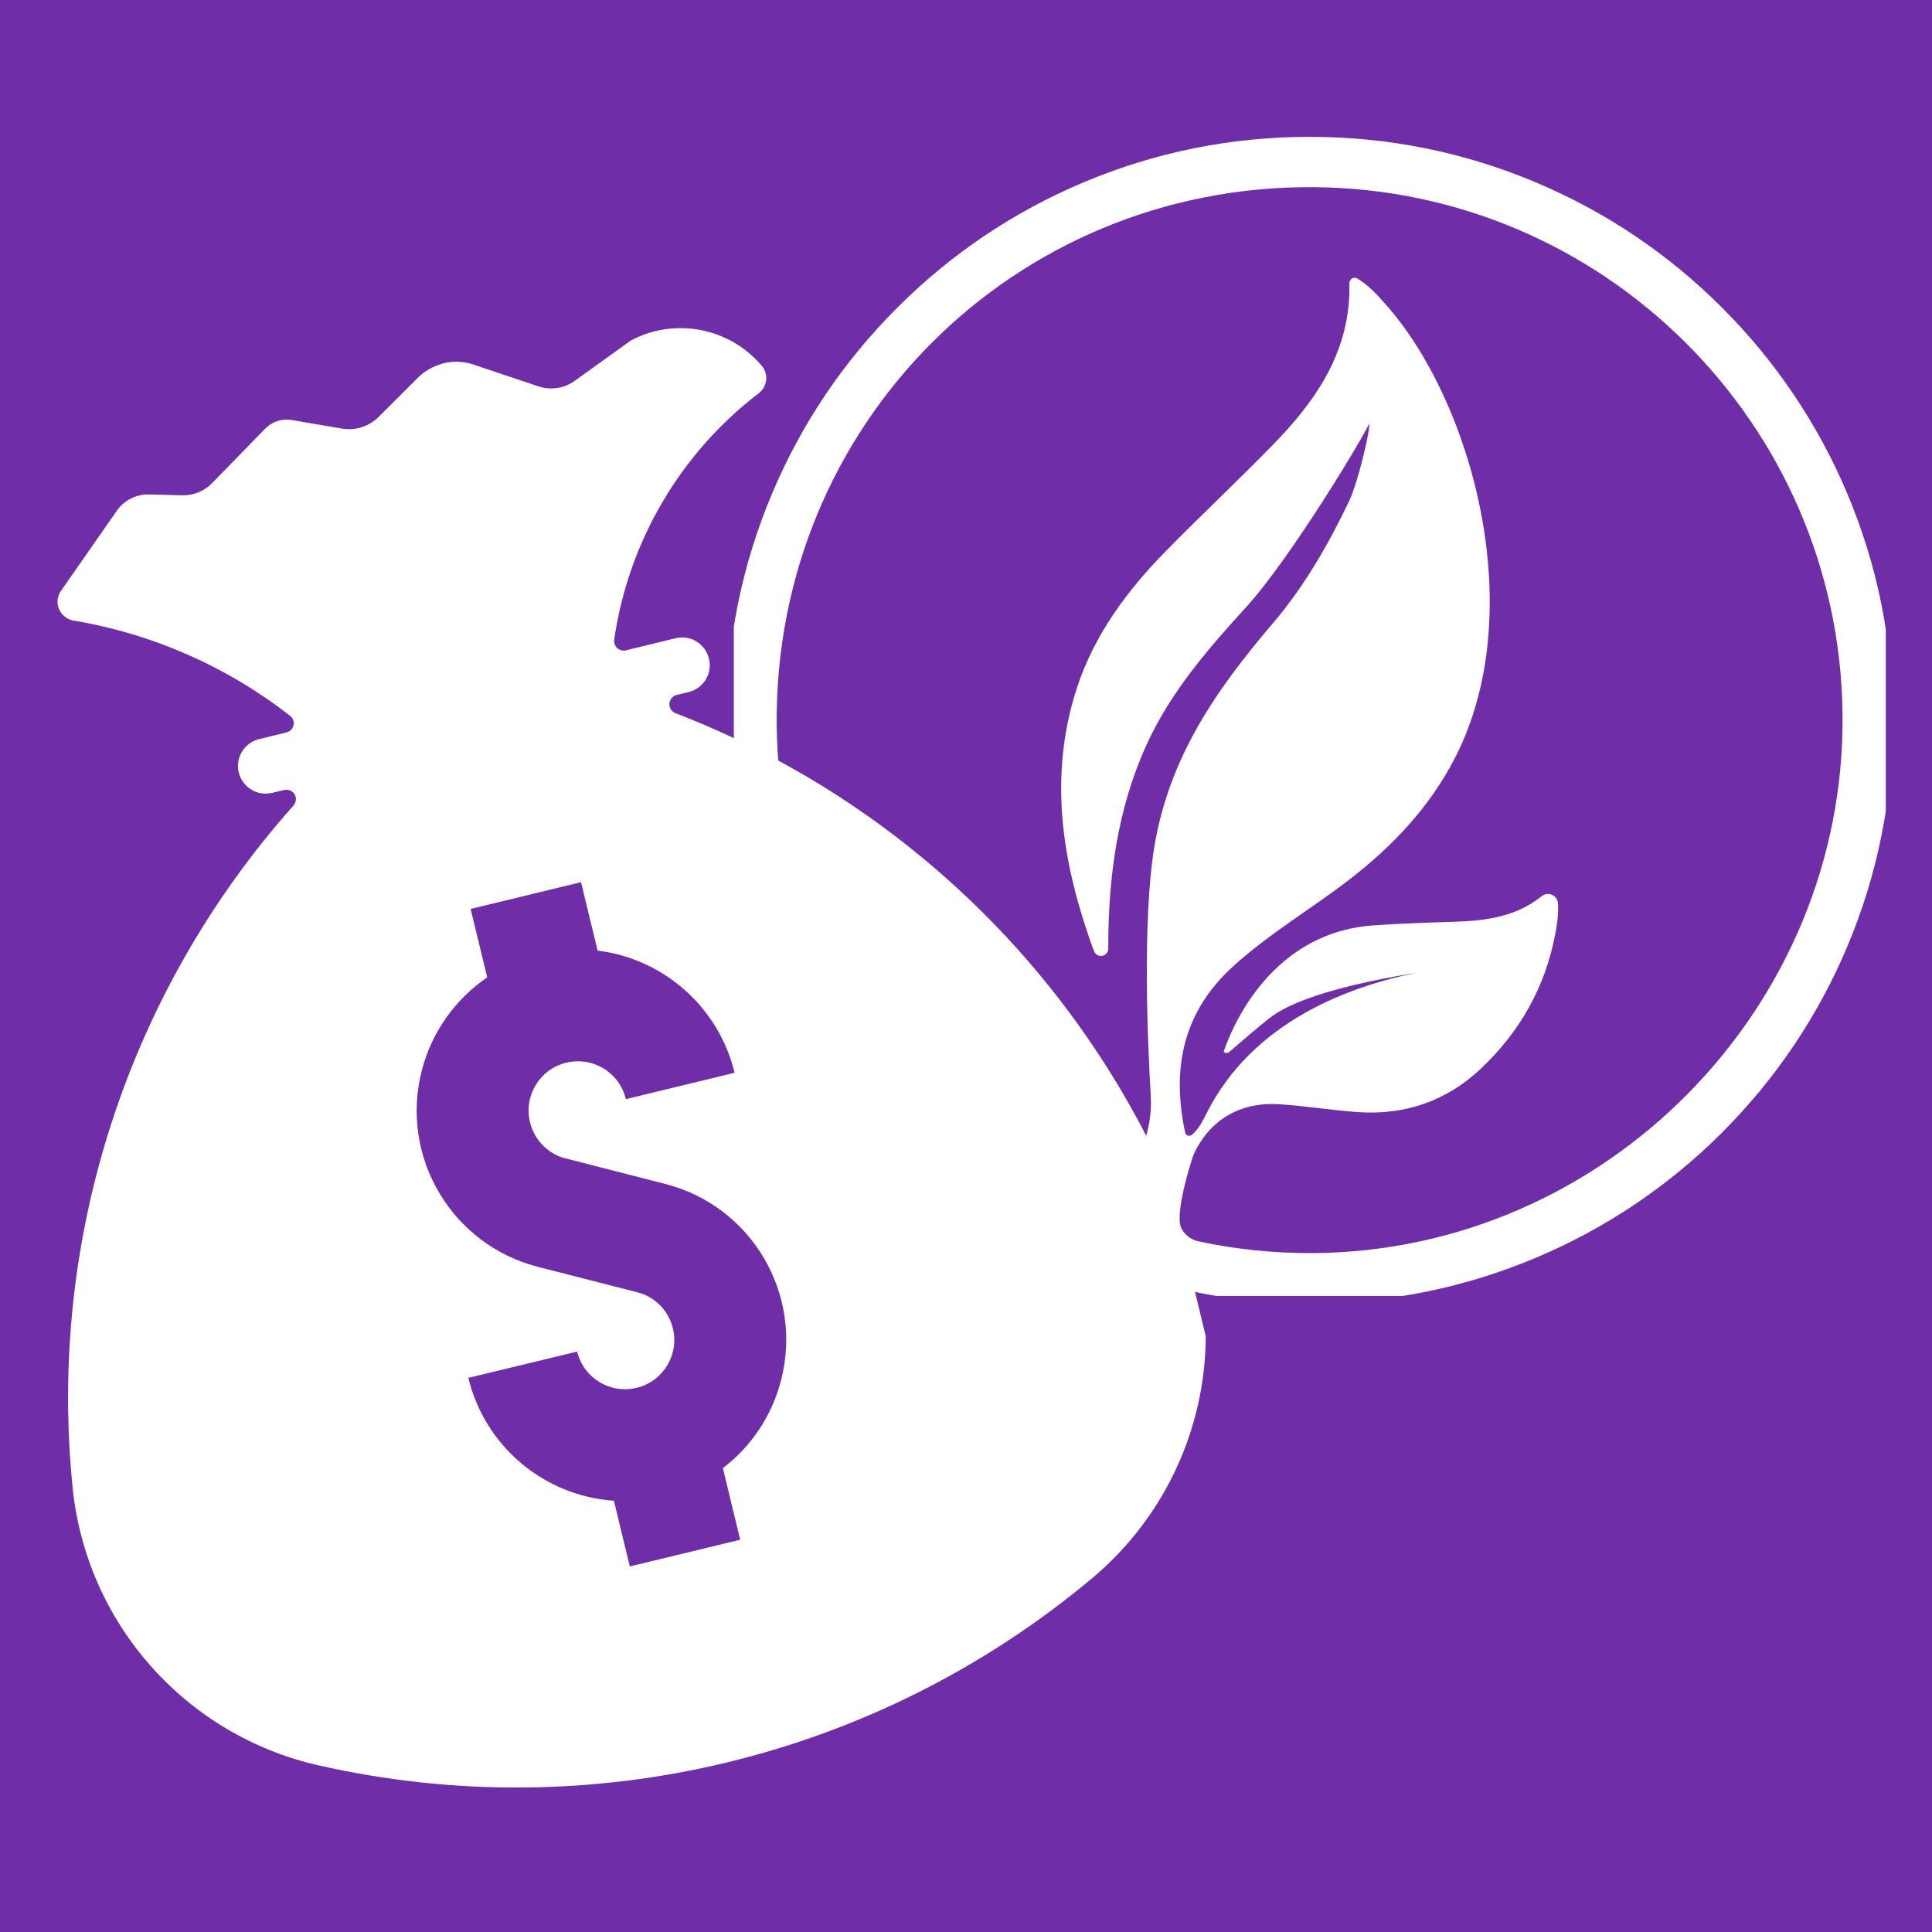 <svg version="1.0" preserveAspectRatio="xMidYMid meet" height="100" viewBox="0 0 75 75" zoomAndPan="magnify" width="100" xmlns:xlink="http://www.w3.org/1999/xlink" xmlns="http://www.w3.org/2000/svg"><defs><clipPath id="39a12068bf"><path clip-rule="nonzero" d="M 2 12 L 47 12 L 47 70 L 2 70 Z M 2 12"></path></clipPath><clipPath id="503566b515"><path clip-rule="nonzero" d="M -6.543 19.562 L 36.465 9.148 L 49.699 63.82 L 6.691 74.23 Z M -6.543 19.562"></path></clipPath><clipPath id="4ab59ead8d"><path clip-rule="nonzero" d="M -6.543 19.562 L 36.465 9.148 L 49.699 63.82 L 6.691 74.23 Z M -6.543 19.562"></path></clipPath><clipPath id="e672c78076"><path clip-rule="nonzero" d="M -6.477 19.84 L 36.887 9.344 L 49.918 63.168 L 6.555 73.664 Z M -6.477 19.84"></path></clipPath><clipPath id="fa0031712d"><path clip-rule="nonzero" d="M 28.207 5.309 L 73.207 5.309 L 73.207 50.309 L 28.207 50.309 Z M 28.207 5.309"></path></clipPath><clipPath id="c24618473c"><path clip-rule="nonzero" d="M 0.488 0.309 L 45.207 0.309 L 45.207 45.309 L 0.488 45.309 Z M 0.488 0.309"></path></clipPath><clipPath id="863934729e"><rect height="46" y="0" width="46" x="0"></rect></clipPath></defs><rect fill-opacity="1" height="90" y="-7.5" fill="#ffffff" width="90" x="-7.5"></rect><rect fill-opacity="1" height="90" y="-7.5" fill="#6f2da8" width="90" x="-7.5"></rect><g clip-path="url(#39a12068bf)"><g clip-path="url(#503566b515)"><g clip-path="url(#4ab59ead8d)"><g clip-path="url(#e672c78076)"><path fill-rule="nonzero" fill-opacity="1" d="M 18.27 35.285 L 22.555 34.246 L 23.199 36.902 C 25.785 37.223 27.902 39.113 28.516 41.645 L 24.297 42.668 C 24.047 41.633 23.016 41.004 21.98 41.254 C 20.953 41.504 20.324 42.535 20.574 43.566 C 20.75 44.293 21.336 44.859 22.078 45 L 25.812 45.957 C 29.16 46.805 31.184 50.215 30.324 53.566 C 29.98 54.926 29.184 56.137 28.062 56.992 L 28.734 59.773 L 24.449 60.809 L 23.832 58.258 C 21.109 58.07 18.824 56.141 18.18 53.488 L 22.406 52.469 C 22.652 53.496 23.688 54.125 24.715 53.875 C 25.742 53.629 26.371 52.594 26.121 51.566 C 25.957 50.879 25.426 50.336 24.734 50.164 L 20.887 49.18 C 17.539 48.324 15.516 44.918 16.371 41.57 C 16.746 40.09 17.656 38.801 18.914 37.941 Z M 17.129 14.133 C 16.793 14.227 16.48 14.41 16.23 14.656 L 14.688 16.195 C 14.312 16.559 13.789 16.727 13.273 16.637 L 11.324 16.305 C 10.949 16.242 10.559 16.363 10.293 16.641 L 8.227 18.762 C 7.926 19.066 7.508 19.238 7.074 19.227 L 5.781 19.195 C 5.289 19.184 4.824 19.418 4.539 19.82 L 2.367 22.938 C 2.133 23.27 2.215 23.73 2.551 23.965 C 2.637 24.031 2.742 24.07 2.848 24.09 C 5.914 24.602 8.809 25.875 11.258 27.785 C 11.422 27.91 11.453 28.141 11.324 28.305 C 11.273 28.367 11.199 28.414 11.117 28.434 L 10.047 28.695 C 9.477 28.84 9.125 29.422 9.27 29.996 C 9.414 30.562 9.984 30.914 10.555 30.781 L 11.031 30.668 C 11.227 30.621 11.43 30.738 11.477 30.938 C 11.504 31.059 11.473 31.176 11.391 31.273 C 4.949 38.508 1.84 48.117 2.82 57.754 C 3.355 63.023 7.199 67.359 12.363 68.531 C 22.961 70.934 34.074 68.242 42.406 61.258 C 46.461 57.852 47.891 52.242 45.953 47.312 C 42.418 38.293 35.258 31.172 26.219 27.684 C 26.031 27.605 25.934 27.395 26.012 27.203 C 26.055 27.09 26.148 27.008 26.27 26.977 L 26.742 26.863 C 27.316 26.719 27.668 26.133 27.52 25.562 C 27.375 24.988 26.809 24.641 26.238 24.773 L 24.297 25.246 C 24.098 25.293 23.895 25.172 23.852 24.973 C 23.84 24.926 23.836 24.883 23.844 24.832 C 24.391 21.035 26.406 17.598 29.453 15.266 C 29.781 15.016 29.844 14.555 29.598 14.23 C 29.59 14.219 29.578 14.207 29.57 14.199 C 28.32 12.719 26.199 12.309 24.488 13.219 L 22.32 14.777 C 21.902 15.082 21.371 15.16 20.883 14.992 L 18.391 14.156 C 17.98 14.016 17.543 14.004 17.129 14.125 L 17.129 14.133" fill="#ffffff"></path></g></g></g></g><g clip-path="url(#fa0031712d)"><g transform="matrix(1, 0, 0, 1, 28, 5)"><g clip-path="url(#863934729e)"><g clip-path="url(#c24618473c)"><path fill-rule="nonzero" fill-opacity="1" d="M 43.703 14.141 C 42.562 11.445 40.93 9.023 38.852 6.945 C 36.77 4.863 34.352 3.234 31.652 2.094 C 28.863 0.91 25.898 0.312 22.84 0.312 C 19.785 0.312 16.82 0.91 14.027 2.094 C 11.332 3.234 8.91 4.863 6.832 6.945 C 4.75 9.023 3.117 11.445 1.98 14.141 C 0.797 16.934 0.199 19.898 0.199 22.953 C 0.199 25.781 0.711 28.527 1.723 31.133 C 1.867 31.508 2.23 31.758 2.637 31.758 C 3.324 31.758 3.797 31.066 3.547 30.426 C 2.672 28.168 2.18 25.719 2.152 23.16 C 2.039 11.516 11.348 2.184 22.992 2.266 C 34.25 2.344 43.398 11.465 43.527 22.711 C 43.66 34.094 34.332 43.582 22.949 43.645 C 21.434 43.652 19.957 43.496 18.535 43.191 C 18.242 43.129 17.992 42.945 17.859 42.676 C 17.859 42.676 17.859 42.672 17.855 42.672 C 17.582 42.098 18.289 39.922 18.336 39.82 C 18.949 38.484 20.129 37.77 21.652 37.867 C 22.676 37.93 23.695 38.102 24.723 38.172 C 26.555 38.297 28.164 37.738 29.5 36.473 C 31 35.055 31.98 33.324 32.371 31.281 C 32.449 30.891 32.504 30.492 32.48 30.07 C 32.461 29.754 32.098 29.594 31.848 29.789 C 30.871 30.578 29.711 30.742 28.504 30.781 C 27.426 30.816 26.348 30.848 25.273 30.926 C 22.066 31.164 20.258 33.684 19.504 35.816 C 19.5 35.82 19.504 35.824 19.512 35.832 C 19.562 35.891 19.656 35.895 19.711 35.844 C 20.23 35.402 20.738 34.953 21.273 34.531 C 22.391 33.641 25.008 33.086 26.973 32.766 C 24.434 33.285 20.652 34.613 18.836 38.223 C 18.688 38.516 18.539 38.828 18.27 39.055 C 18.18 39.125 18.043 39.09 18.012 38.98 C 18.008 38.977 18.008 38.973 18.008 38.969 C 17.473 36.465 17.922 34.258 19.91 32.477 C 21.301 31.223 22.914 30.277 24.387 29.141 C 26.055 27.852 27.473 26.359 28.457 24.469 C 31.441 18.742 29.117 10.516 25.766 6.789 C 25.457 6.441 25.145 6.086 24.691 5.812 C 24.555 5.73 24.379 5.832 24.383 5.992 C 24.445 8.613 23.102 10.535 21.406 12.277 C 20.035 13.68 18.605 15.02 17.234 16.418 C 15.746 17.938 14.496 19.625 13.816 21.672 C 12.75 24.918 13.164 28.109 14.234 31.262 C 14.309 31.484 14.383 31.715 14.48 31.938 C 14.602 32.223 15.027 32.133 15.023 31.82 L 15.023 31.812 C 15.02 29.086 15.367 26.426 16.504 23.922 C 17.43 21.887 18.871 20.215 20.363 18.582 C 22.121 16.664 25.074 11.727 25.152 11.434 C 25.191 11.754 24.699 13.758 24.383 14.43 C 23.594 16.09 22.625 17.773 21.449 19.152 C 19.195 21.793 17.375 24.414 16.805 27.91 C 16.348 30.715 16.547 35.422 16.672 37.531 C 16.711 38.203 16.602 38.871 16.359 39.5 C 15.738 41.125 15.688 42.477 16.215 43.523 C 16.383 43.855 16.625 44.133 16.883 44.359 C 17.398 44.809 18.035 45.094 18.703 45.219 C 20.059 45.469 21.441 45.594 22.84 45.594 C 25.898 45.594 28.863 44.996 31.656 43.812 C 34.352 42.672 36.773 41.043 38.852 38.965 C 40.93 36.883 42.562 34.465 43.703 31.766 C 44.883 28.973 45.48 26.012 45.48 22.953 C 45.48 19.898 44.883 16.934 43.703 14.141 Z M 43.703 14.141" fill="#ffffff"></path></g></g></g></g></svg>